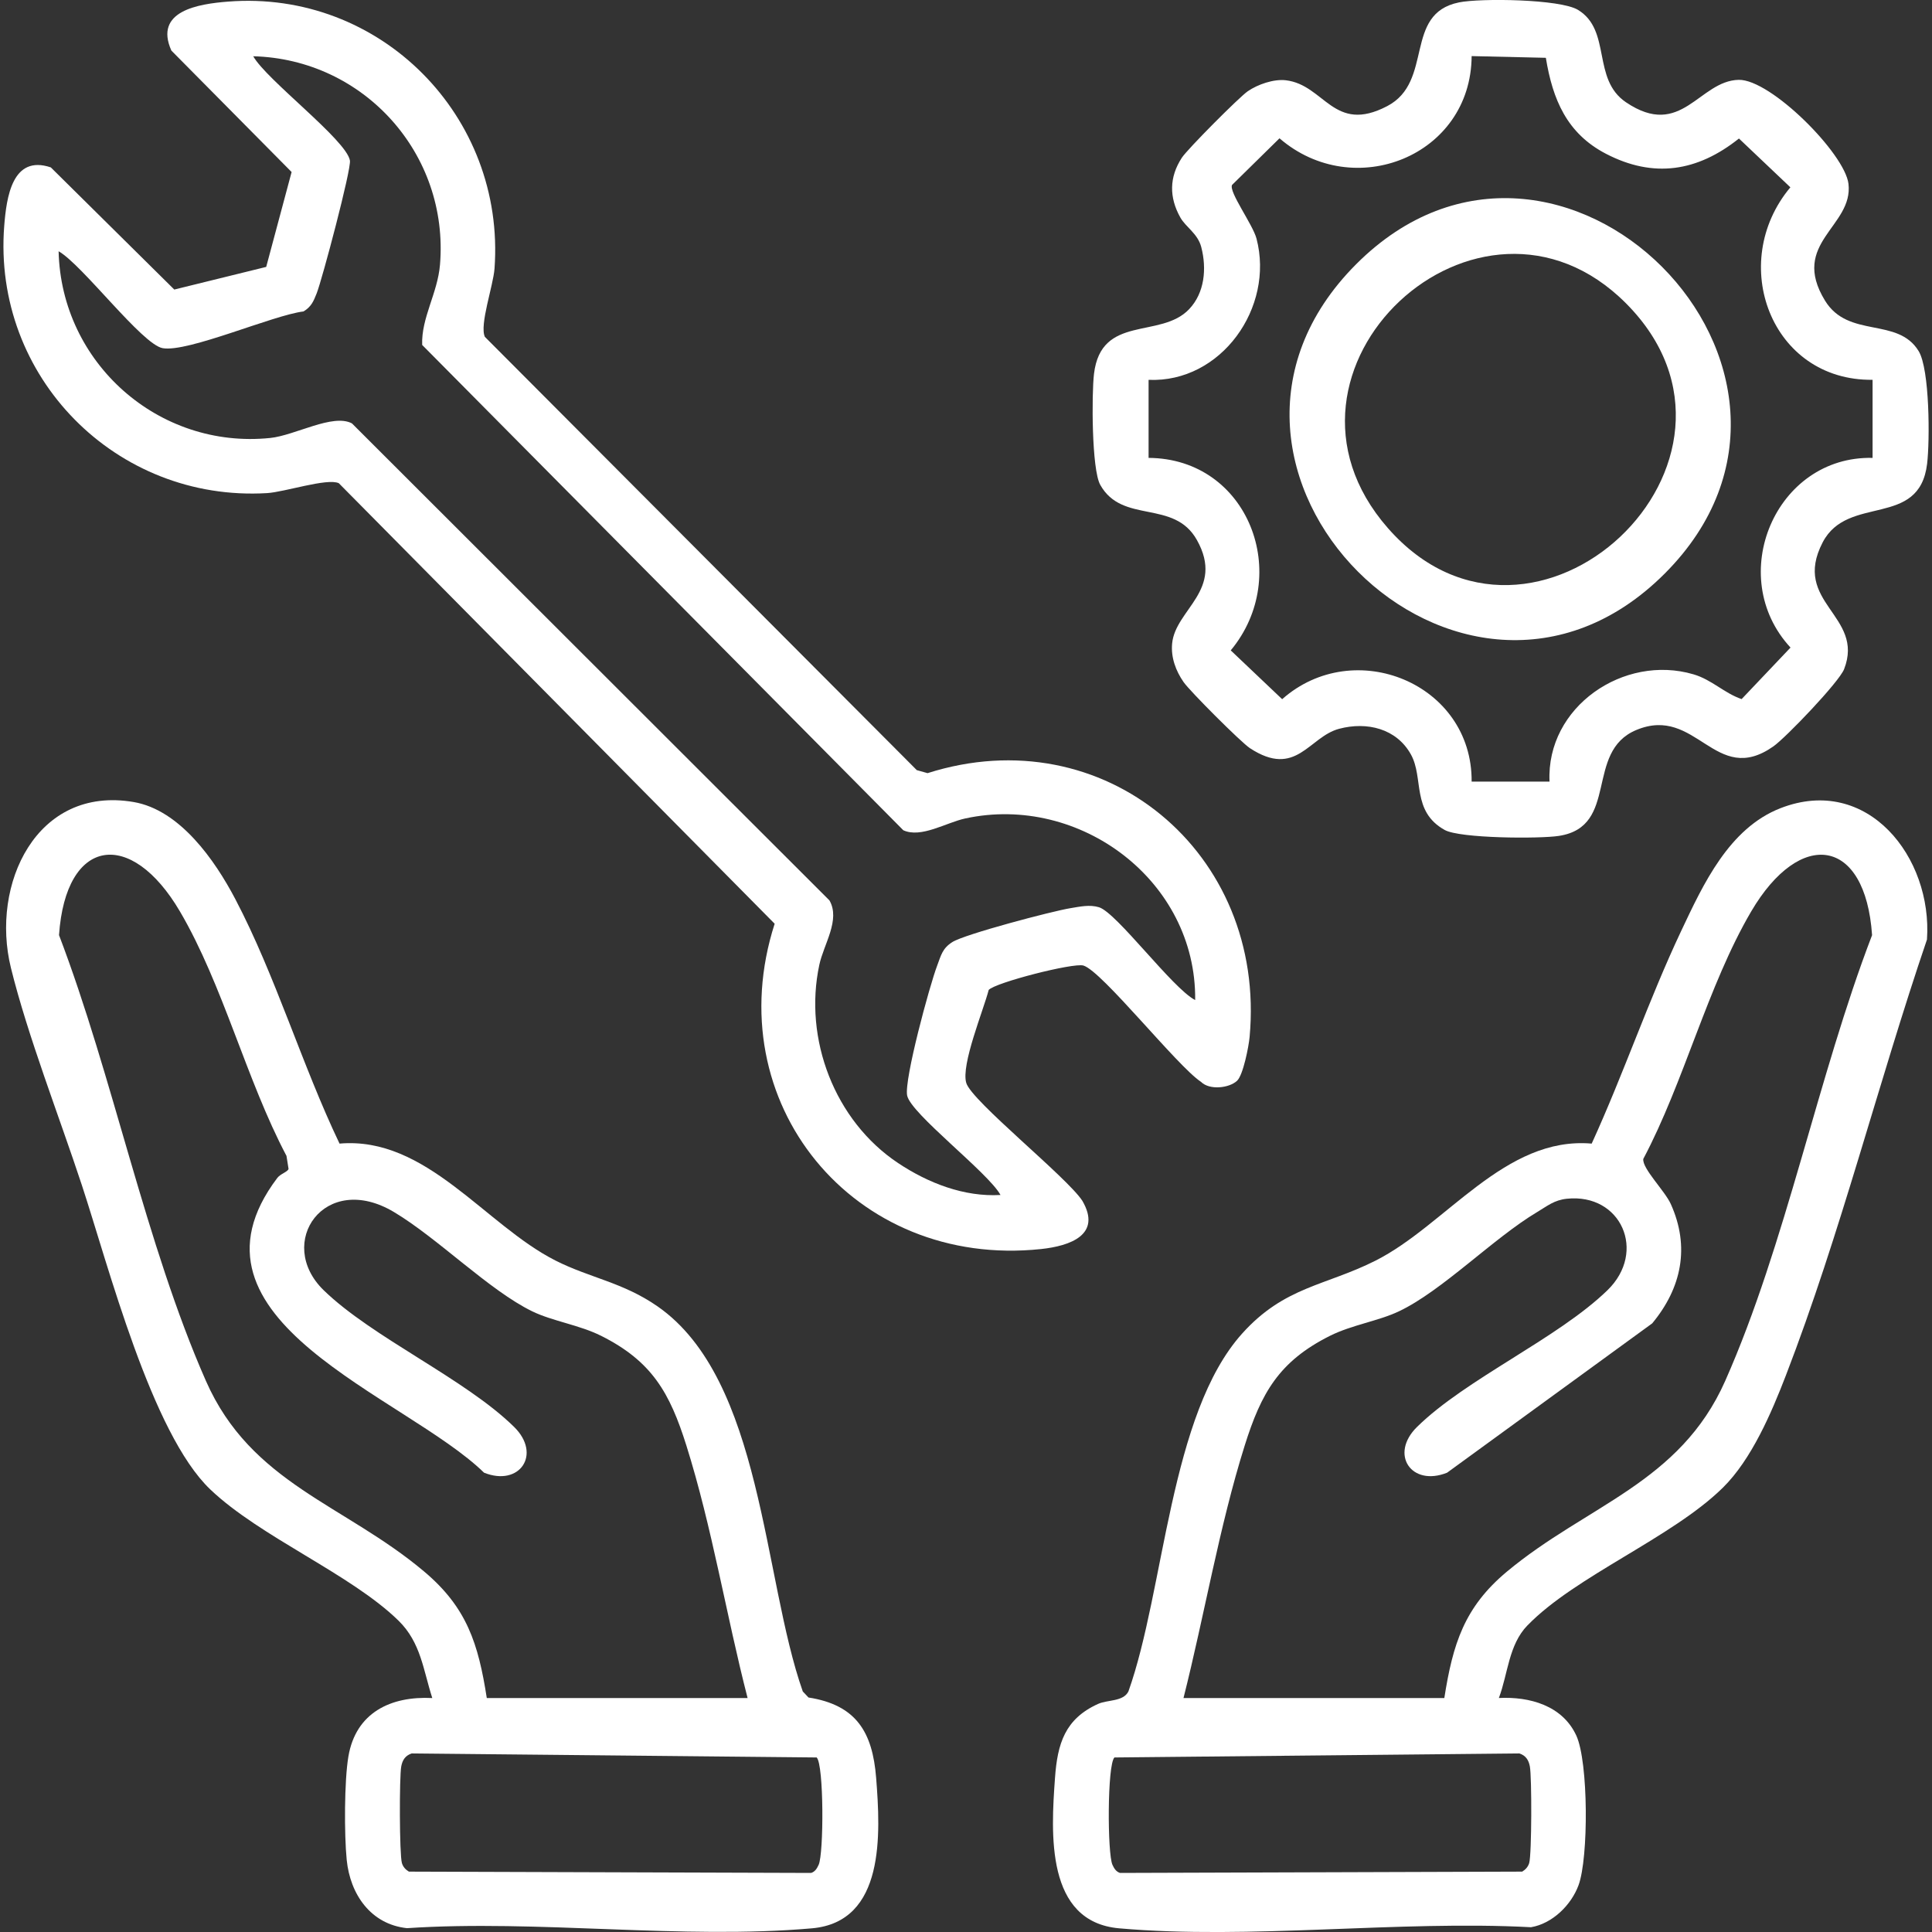 <?xml version="1.0" encoding="UTF-8"?>
<svg id="Laag_1" data-name="Laag 1" xmlns="http://www.w3.org/2000/svg" viewBox="0 0 384 384">
  <rect x="0" y="0" width="384" height="384" fill="#333333" stroke="none"/>
  <defs>
    <style>
      .cls-1 {
        fill: #fff;
      }
    </style>
  </defs>
  <path class="cls-1" d="M245.87,214.82c-1.58,1.46-5.47,1.9-7.16.21-4.73-3.12-19.65-22-23.37-23.12-1.99-.6-17.57,3.4-18.83,4.85-1.05,4.06-5.53,14.86-4.46,18.48s19.97,18.69,23.07,23.42c3.94,6.76-2.43,8.99-8.22,9.6-37.23,3.94-64.36-29.13-52.93-64.66l-86.63-87.56c-2.31-1.07-10.74,1.76-14.26,1.97C23.08,99.8-1.51,74.89.84,44.89c.45-5.68,1.6-14.2,9.26-11.62l24.54,24.28,18.27-4.5,5.05-18.86-23.9-24.14C30.54,2.16,39.43.78,45.32.32c30.25-2.38,55.18,22.8,52.97,53.07-.25,3.41-3.02,11.17-1.92,13.56l85.85,86.12,2.14.6c35.03-11.15,67.38,15.78,64.01,52.43-.17,1.87-1.28,7.59-2.5,8.72ZM237.55,198.75c.24-23.69-22.92-41-45.68-36.08-3.81.82-8.78,3.97-12.33,2.35l-95.63-96.46c-.2-5.37,3.06-10.25,3.54-15.93,1.85-22.02-15.13-40.88-37.12-41.45,2.66,4.73,18.49,16.61,19.22,20.72.3,1.71-5.51,23.62-6.61,26.41-.63,1.58-1.06,2.65-2.61,3.59-6.09.74-22.97,8.19-28,7.3-4.09-.73-15.96-16.59-20.68-19.26.52,22.21,19.88,39.39,42.06,37.11,4.95-.51,12.43-4.91,16.24-2.9l94.91,94.81c2.22,3.86-1.13,8.69-2.01,12.79-3.17,14.75,3.04,31.02,15.66,39.42,5.95,3.96,13.1,6.76,20.35,6.34-2.46-4.47-17.86-16.16-18.56-19.78-.61-3.18,4.47-21.86,5.96-25.78.78-2.05,1.02-3.44,3.03-4.71,2.48-1.57,19.83-6.14,23.45-6.73,1.86-.3,3.81-.76,5.69-.19,3.52,1.07,14.57,16.08,19.1,18.44Z"/>
  <path class="cls-1" d="M303.6,323.05c-3.77,3.89-3.86,9.61-5.69,14.44,6.12-.31,12.64,1.5,15.39,7.46,2.43,5.26,2.45,24.31.45,29.74-1.45,3.95-5.19,7.64-9.45,8.36-26.36-1.4-55.86,2.51-81.85.22-14.65-1.29-13.56-18.83-12.76-29.91.49-6.8,1.97-11.7,8.55-14.69,1.9-.86,5.01-.43,6.04-2.48,7.21-20.24,8.18-55.08,22.61-71.14,8.41-9.37,16.6-9.48,26.53-14.5,14.03-7.09,25.67-24.75,42.94-23.25,6.34-13.85,11.28-28.48,17.78-42.25,4.39-9.3,9.51-20.42,19.73-24.41,17.33-6.76,30.27,9.79,29.13,26.1-9.74,28.62-17.17,58.42-28.04,86.63-2.85,7.39-6.81,16.69-12.53,22.32-10.11,9.95-29.34,17.57-38.83,27.37ZM287.07,337.5c1.69-10.73,3.95-18.05,12.44-25.13,15.9-13.25,34.37-17.56,43.39-37.91,12.06-27.21,18.41-60.52,29.19-88.59-1.33-19.49-14.31-21.28-24.04-4.69-8.66,14.77-13.32,33.87-21.43,49.16-.27,1.87,4.29,6.36,5.46,8.96,3.85,8.53,2.15,16.69-3.69,23.73l-40.77,29.68c-7.09,2.84-11.5-3.66-5.98-9.09,9.72-9.56,27.98-17.58,37.86-27.18,7.88-7.66,2.7-19.31-8.08-18.18-2.53.27-3.86,1.43-5.89,2.64-8.73,5.21-18.89,15.67-27.49,19.74-4.09,1.94-9.35,2.69-13.71,4.87-10.11,5.07-13.65,11.34-16.93,21.79-5.05,16.06-8.03,33.82-12.17,50.2h51.83ZM221.5,349.31c-1.44,1.46-1.41,19.13-.39,21.34.33.71.7,1.34,1.49,1.61l79.95-.26c.66-.4,1.17-.96,1.39-1.71.51-1.73.53-17.11.13-19.2-.24-1.27-.8-2.15-2.07-2.58l-80.51.8Z"/>
  <path class="cls-1" d="M67.48,227.3c17.27-1.5,28.91,16.16,42.94,23.25,6.82,3.45,13.41,4.32,20.3,9.12,20.86,14.53,20.9,54.01,28.84,76.52l1.13,1.2c9.46,1.48,12.73,6.82,13.45,15.98.87,11.08,1.83,28.61-12.76,29.9-25.62,2.26-54.52-1.76-80.49-.03-7.18-.77-11.29-6.69-11.98-13.58-.5-4.99-.49-15.72.34-20.57,1.48-8.69,8.41-12.01,16.67-11.59-1.8-5.57-2.26-11.02-6.7-15.37-9.46-9.27-27.47-16.61-37.41-26.08-11.71-11.15-20.23-44.37-25.53-60.46-4.47-13.58-10.78-29.71-14.11-43.22-4.09-16.58,5.07-36.26,24.39-32.96,9.22,1.58,16.16,11.58,20.21,19.29,7.98,15.2,13.27,33.04,20.72,48.61ZM96.76,337.5h51.83c-4.27-16.57-7.04-33.88-12.17-50.2-3.29-10.45-6.82-16.72-16.93-21.79-4.34-2.17-9.69-2.92-13.7-4.87-8.55-4.16-18.77-14.54-27.49-19.74-13.77-8.21-23.65,6.12-13.97,15.54s28.13,17.6,37.86,27.18c5.52,5.43,1.1,11.93-5.98,9.09-15.67-15.29-62.46-30.3-41.09-58.59.62-.82,2.11-1.22,2.23-1.8l-.41-2.58c-7.99-15.11-12.6-33.97-21.17-48.57-9.73-16.59-22.71-14.79-24.04,4.69,10.74,28.14,17.17,61.29,29.19,88.59,9,20.45,27.52,24.54,43.39,37.91,8.48,7.14,10.76,14.33,12.44,25.13ZM162.33,349.31l-80.51-.8c-1.27.43-1.83,1.31-2.07,2.58-.39,2.09-.37,17.47.13,19.2.22.75.72,1.31,1.39,1.71l79.95.26c.8-.26,1.16-.9,1.49-1.61,1.03-2.21,1.06-19.88-.39-21.34Z"/>
  <path class="cls-1" d="M289.96.48c4.26-.87,20.15-.68,23.69,1.49,6.7,4.09,2.69,13.75,9.53,18.36,11.04,7.45,14.5-4.29,22.4-4.46,6.36-.14,21.12,14.67,21.82,20.68.99,8.5-11.71,11.72-4.66,23.21,4.66,7.59,14.44,3.18,18.61,10.03,2.21,3.63,2.23,17.8,1.68,22.38-1.55,12.93-15.76,6.01-20.76,15.63-6.25,12.02,8.42,14.51,4.26,25.2-.99,2.55-11.57,13.61-14.07,15.36-11.58,8.12-15.24-8.29-27.25-3.26-10.33,4.33-3.29,19.17-15.36,21.04-3.87.6-19.7.51-22.71-1.18-6.64-3.71-4.12-10.32-6.7-14.99-2.87-5.18-8.75-6.58-14.27-5.12-6.03,1.59-8.51,9.89-17.73,3.86-1.76-1.15-11.93-11.32-13.19-13.14-1.56-2.24-2.54-4.91-2.28-7.66.63-6.79,10.5-10.6,4.93-20.57-4.57-8.18-14.82-3.09-19.22-10.98-1.71-3.06-1.72-18.02-1.24-22.05,1.42-11.88,13.23-6.89,18.9-12.85,3.1-3.25,3.53-8.08,2.42-12.35-.71-2.72-3.08-3.95-4.17-5.9-2.23-4-2.21-7.99.31-11.86,1.1-1.69,11.4-12.05,13.11-13.22,2-1.37,5.14-2.45,7.54-2.18,7.75.9,9.48,10.73,20.17,5.14,9.33-4.88,3.16-18.35,14.25-20.61ZM372.18,75.49c-20.18.23-28.89-23.25-16.33-38.26l-10.22-9.7c-8.24,6.58-16.98,7.96-26.46,3.02-7.74-4.03-10.57-10.77-11.92-19.06l-14.75-.34c-.12,19.85-23.39,29.11-38.19,16.34l-9.43,9.27c-.68,1.37,4.11,7.83,4.86,10.66,3.59,13.67-7,28.69-21.45,28.08v15.51c19.89.12,28.67,23.4,16.33,38.26l10.22,9.7c14.33-12.68,37.8-3.12,37.66,16.38h15.48c-.68-14.87,14.78-25.4,28.62-21.32,3.64,1.07,6.1,3.74,9.56,4.92l9.72-10.24c-13.1-14.15-2.98-38.15,16.31-37.7v-15.51Z"/>
  <path class="cls-1" d="M330.9,113.98c-40.4,40.48-101.8-20.95-61.35-61.47,40.18-40.26,101.53,21.21,61.35,61.47ZM323.16,60.27c-29.17-29.23-74.93,13.19-47.31,44.69,28.93,33,78.45-13.49,47.31-44.69Z"/>
</svg>